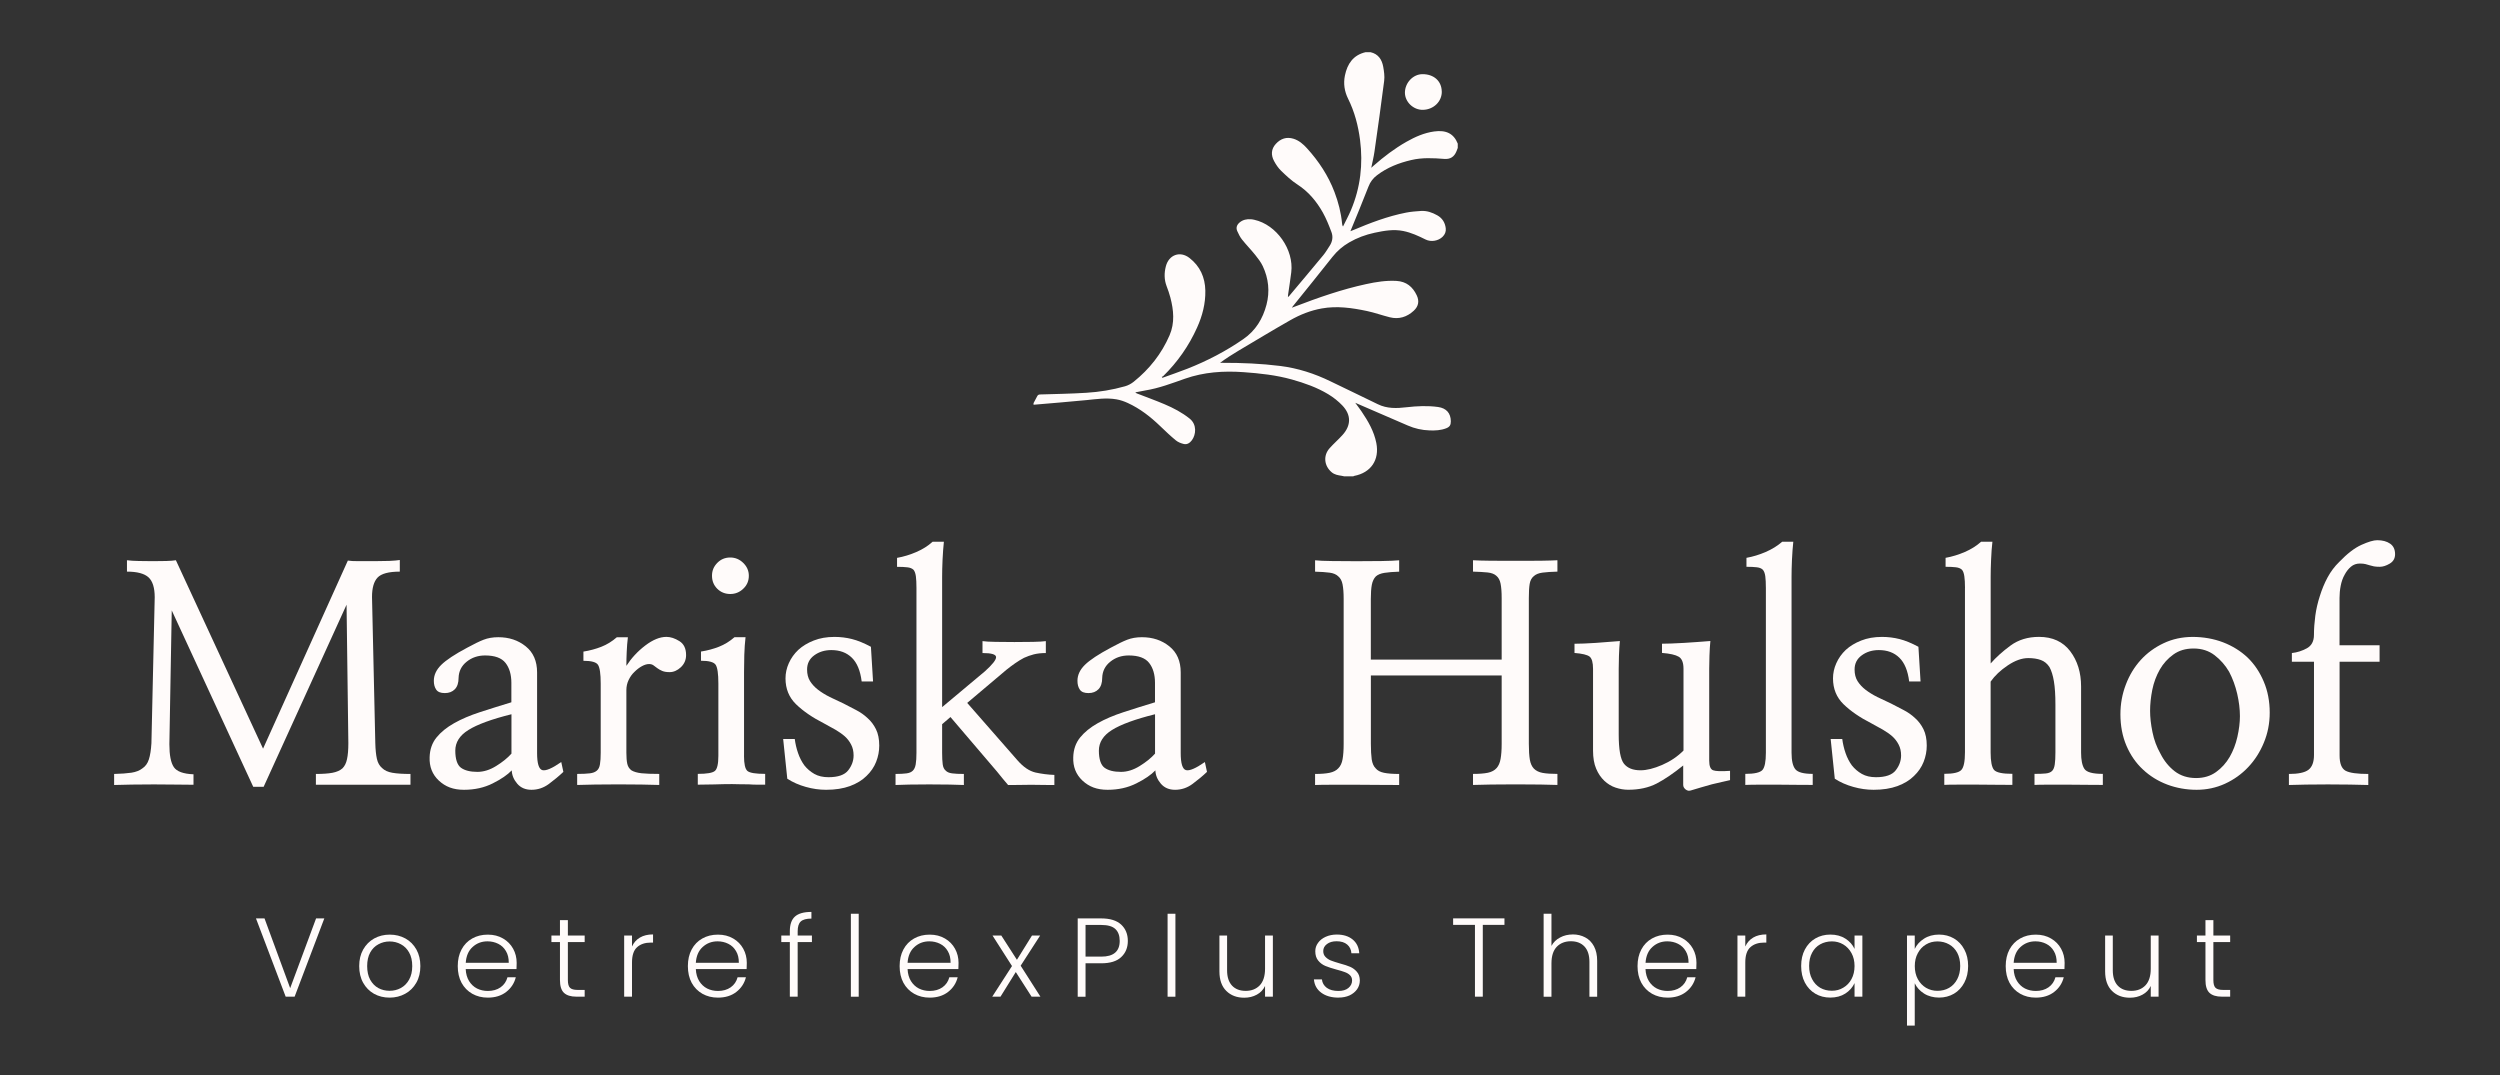 <?xml version="1.0" encoding="UTF-8"?>
<svg id="Logo_Mariska_Inverse" data-name="Logo Mariska Inverse" xmlns="http://www.w3.org/2000/svg" viewBox="0 0 600 258">
  <rect x="0" y="0" width="600" height="258" fill="#333333" stroke="none"/>
  <defs>
    <style>
      .cls-1 {
        fill: #fffbfa;
        stroke-width: 0px;
      }
    </style>
  </defs>
  <path class="cls-1" d="M63.29,188.84h-2.51l-19.56-42.34-.57,32.1c0,2.62.35,4.45,1.07,5.51.71,1.05,2.29,1.63,4.72,1.72v2.51c-1.15,0-2.57-.01-4.27-.04-1.69-.03-3.44-.04-5.24-.04s-3.58.02-5.29.04c-1.69.03-3.11.06-4.25.1v-2.65c1.67-.04,3.06-.14,4.15-.3,1.1-.17,1.99-.53,2.65-1.05.71-.47,1.23-1.18,1.54-2.15.31-.96.51-2.25.61-3.87l.79-35.03c0-2.29-.5-3.89-1.5-4.8-1-.9-2.72-1.36-5.16-1.36v-2.73c.77.1,1.71.16,2.83.18,1.12.03,2.25.04,3.4.04s2.22-.01,3.22-.04c1-.03,1.76-.09,2.29-.18l20.92,45.22,20.35-45.14c.58.1,1.45.14,2.61.14h3.71c1.28,0,2.5-.02,3.64-.06,1.14-.05,1.98-.13,2.51-.22v2.79c-2.67,0-4.45.48-5.35,1.44-.88.95-1.32,2.49-1.32,4.64l.79,35.11c.04,1.53.17,2.77.38,3.73.21.96.63,1.7,1.26,2.23.58.57,1.4.95,2.47,1.13,1.08.19,2.52.28,4.33.28v2.59h-22.7v-2.59c1.62,0,2.94-.09,3.97-.28,1.02-.19,1.83-.55,2.41-1.07.53-.53.89-1.26,1.09-2.21.21-.96.32-2.23.32-3.81l-.43-33.25-19.91,43.72Z"/>
  <path class="cls-1" d="M122.74,171.42c-4.77,1.19-8.2,2.45-10.31,3.77-2.11,1.31-3.16,2.97-3.16,4.96s.45,3.44,1.36,4.11c.92.66,2.23.99,3.95.99,1.48,0,2.98-.47,4.48-1.4,1.51-.93,2.74-1.92,3.69-2.98v-9.46ZM135.21,185.25c-1.05,1-2.22,1.96-3.48,2.9-1.26.93-2.65,1.4-4.19,1.4-1.43,0-2.57-.49-3.4-1.46-.84-.98-1.28-2.05-1.32-3.2-1,1.05-2.52,2.1-4.56,3.12-2.02,1.02-4.33,1.54-6.91,1.54s-4.45-.74-6.03-2.21c-1.57-1.48-2.3-3.35-2.21-5.61.05-1.86.6-3.43,1.64-4.72,1.05-1.3,2.46-2.44,4.23-3.44,1.77-1,3.83-1.88,6.2-2.65,2.36-.77,4.88-1.56,7.55-2.37v-4.66c0-1.99-.47-3.59-1.4-4.78-.93-1.2-2.57-1.8-4.9-1.8-1.72,0-3.19.5-4.43,1.5-1.25,1-1.89,2.29-1.94,3.87,0,1.2-.3,2.12-.89,2.73-.6.62-1.4.93-2.41.93s-1.69-.27-2.07-.83c-.38-.55-.57-1.26-.57-2.11,0-1.39.59-2.66,1.78-3.83,1.18-1.17,3.27-2.55,6.24-4.13,1.58-.86,2.88-1.5,3.91-1.9,1.02-.4,2.21-.61,3.54-.61,2.58,0,4.77.73,6.58,2.19,1.82,1.46,2.73,3.54,2.73,6.26v19.36c0,2.49.42,3.85,1.26,4.09.84.23,2.35-.42,4.54-1.94l.51,2.37Z"/>
  <path class="cls-1" d="M150.32,159.82c1.2-1.86,2.7-3.49,4.52-4.88,1.82-1.39,3.52-2.09,5.1-2.09,1,0,2.03.34,3.1,1.01,1.08.66,1.62,1.78,1.62,3.36,0,1.15-.42,2.12-1.26,2.92-.84.78-1.74,1.17-2.69,1.17-.72,0-1.31-.09-1.76-.28-.45-.19-.84-.4-1.17-.65-.32-.24-.64-.47-.93-.69-.28-.21-.64-.32-1.07-.32-.53,0-1.1.17-1.72.51-.62.34-1.21.79-1.78,1.36-.57.53-1.03,1.17-1.4,1.94s-.55,1.58-.55,2.43v15.05c0,1.11.07,2,.22,2.67.15.66.49,1.18,1.01,1.56.57.34,1.36.57,2.39.69,1.02.11,2.45.16,4.27.16v2.65c-1.05-.04-2.47-.07-4.23-.1-1.77-.03-3.61-.04-5.53-.04s-3.84.02-5.65.04c-1.81.03-3.24.06-4.29.1v-2.65c1.28,0,2.29-.05,3.04-.14.74-.09,1.3-.31,1.68-.65.39-.32.64-.83.75-1.52.12-.7.18-1.63.18-2.77v-16.62c0-2.33-.22-3.83-.65-4.48-.42-.65-1.59-.97-3.5-.97v-2.21c1.52-.24,2.96-.63,4.29-1.15s2.58-1.29,3.73-2.29h2.65c-.14,1.15-.23,2.32-.28,3.52-.06,1.19-.08,2.31-.08,3.36Z"/>
  <path class="cls-1" d="M178.56,181.38c0,1.96.27,3.17.81,3.64.55.48,1.97.71,4.27.71v2.59h-1.96c-.65,0-1.31-.03-1.96-.08-.68,0-1.37,0-2.07-.02-.69-.03-1.35-.04-1.96-.04-1.43,0-2.85.03-4.23.08-1.38.04-2.71.06-3.99.06v-2.59c2.19,0,3.55-.23,4.11-.71.55-.47.83-1.69.83-3.64v-17.35c0-2.33-.22-3.83-.65-4.48-.44-.65-1.61-.97-3.52-.97v-2.21c1.54-.24,2.98-.63,4.31-1.15s2.58-1.29,3.73-2.29h2.65c-.15,1.29-.25,2.71-.3,4.29-.04,1.58-.06,2.95-.06,4.09v20.07ZM175.26,133.8c1.2,0,2.24.44,3.12,1.3.89.87,1.34,1.89,1.34,3.08,0,1.25-.45,2.28-1.34,3.12-.88.84-1.92,1.26-3.12,1.26s-2.28-.42-3.12-1.26c-.84-.84-1.26-1.87-1.26-3.12s.42-2.21,1.26-3.08c.84-.86,1.87-1.3,3.12-1.3Z"/>
  <path class="cls-1" d="M190.74,177.35c.15,1.15.41,2.28.79,3.38.37,1.09.88,2.08,1.5,2.94.67.85,1.48,1.54,2.41,2.07s2.07.79,3.4.79c2.29,0,3.87-.55,4.72-1.64.86-1.09,1.3-2.29,1.3-3.58,0-1-.2-1.87-.59-2.61-.38-.74-.88-1.4-1.5-1.96-.66-.58-1.43-1.12-2.29-1.62-.87-.5-1.8-1.01-2.79-1.54-2.73-1.39-4.94-2.91-6.64-4.56-1.69-1.65-2.53-3.71-2.53-6.2,0-1.24.26-2.46.79-3.64.53-1.2,1.29-2.27,2.29-3.22,1.01-.92,2.24-1.66,3.69-2.23,1.46-.58,3.12-.87,4.98-.87,1.44,0,2.84.17,4.19.51,1.36.34,2.88.96,4.56,1.86l.51,8.32h-2.73c-.32-2.58-1.11-4.48-2.35-5.69-1.25-1.23-2.89-1.84-4.94-1.84-1.58,0-2.95.42-4.09,1.26-1.15.84-1.72,1.97-1.72,3.4,0,1.09.23,2.02.71,2.79.49.77,1.13,1.47,1.94,2.09.81.62,1.74,1.19,2.79,1.72,1.05.52,2.15,1.03,3.3,1.56,1,.53,2.01,1.05,3.04,1.58,1.02.53,1.94,1.17,2.75,1.94.81.72,1.48,1.6,2,2.65s.79,2.36.79,3.93c0,1.34-.25,2.64-.75,3.91-.5,1.27-1.28,2.4-2.33,3.4-1,1-2.32,1.8-3.95,2.41-1.62.59-3.53.89-5.73.89-1.62,0-3.24-.23-4.86-.69-1.62-.45-3.11-1.1-4.45-1.96l-.99-9.54h2.79Z"/>
  <path class="cls-1" d="M236.31,161.18c1.86-1.67,2.78-2.83,2.75-3.48-.03-.65-1.11-.97-3.26-.97v-2.86c.66.1,1.71.16,3.14.18,1.44.03,2.95.04,4.52.04s3.07-.01,4.48-.04c1.42-.03,2.43-.09,3.06-.18v2.86c-1.09,0-2.06.11-2.9.32-.84.22-1.61.5-2.33.83-.72.38-1.43.81-2.13,1.3-.69.48-1.39,1-2.11,1.58l-9.4,7.94,12.11,13.83c1.39,1.58,2.82,2.54,4.29,2.88,1.48.32,2.99.52,4.52.57v2.43c-.57,0-1.37,0-2.39-.02-1.03-.03-2.09-.04-3.18-.04s-2.18.02-3.2.04c-1.03.02-1.8.02-2.33.02-.38-.43-.81-.94-1.3-1.54-.48-.59-.93-1.15-1.36-1.68l-11.18-13.1-2,1.72v6.86c0,1.15.05,2.08.14,2.77.09.69.33,1.19.73,1.52.32.34.83.56,1.52.65.7.1,1.65.14,2.83.14v2.65c-.76-.04-1.9-.07-3.44-.1-1.53-.03-3.15-.04-4.86-.04s-3.28.02-4.8.04c-1.53.03-2.63.06-3.3.1v-2.65c1.1,0,1.99-.05,2.65-.14.67-.09,1.17-.31,1.5-.65.33-.32.57-.83.69-1.52.12-.7.18-1.63.18-2.77v-39.55c0-1.18-.05-2.13-.14-2.81-.1-.7-.28-1.22-.57-1.56-.34-.32-.82-.52-1.44-.59-.62-.08-1.46-.12-2.51-.12v-2.15c1.58-.28,3.12-.75,4.62-1.4,1.51-.65,2.81-1.47,3.91-2.47h2.71c-.14,1.29-.24,2.73-.32,4.33-.07,1.59-.1,2.95-.1,4.05v31.31l10.19-8.53Z"/>
  <path class="cls-1" d="M277.2,171.42c-4.77,1.19-8.2,2.45-10.31,3.77-2.11,1.31-3.16,2.97-3.16,4.96s.45,3.44,1.36,4.11c.92.66,2.23.99,3.95.99,1.48,0,2.98-.47,4.48-1.4,1.51-.93,2.74-1.92,3.69-2.98v-9.46ZM289.68,185.25c-1.05,1-2.22,1.96-3.48,2.9-1.26.93-2.65,1.4-4.19,1.4-1.43,0-2.57-.49-3.4-1.46-.84-.98-1.28-2.05-1.32-3.2-1,1.05-2.52,2.1-4.56,3.12-2.02,1.02-4.33,1.54-6.91,1.54s-4.45-.74-6.03-2.21c-1.57-1.48-2.3-3.35-2.21-5.61.05-1.86.6-3.43,1.64-4.72,1.05-1.3,2.46-2.44,4.23-3.44,1.77-1,3.83-1.88,6.2-2.65,2.36-.77,4.88-1.56,7.55-2.37v-4.66c0-1.99-.47-3.59-1.4-4.78-.93-1.2-2.57-1.8-4.9-1.8-1.72,0-3.19.5-4.43,1.5-1.25,1-1.89,2.29-1.94,3.87,0,1.2-.3,2.12-.89,2.73-.6.62-1.4.93-2.41.93s-1.69-.27-2.07-.83c-.38-.55-.57-1.26-.57-2.11,0-1.39.59-2.66,1.78-3.83,1.18-1.17,3.27-2.55,6.24-4.13,1.58-.86,2.88-1.5,3.91-1.9,1.02-.4,2.21-.61,3.54-.61,2.58,0,4.77.73,6.58,2.19,1.82,1.46,2.73,3.54,2.73,6.26v19.36c0,2.49.42,3.85,1.26,4.09.84.23,2.35-.42,4.54-1.94l.51,2.37Z"/>
  <path class="cls-1" d="M360.4,158.3v-14.76c0-1.47-.09-2.62-.26-3.46-.16-.84-.51-1.47-1.03-1.9-.48-.43-1.17-.69-2.09-.79-.91-.09-2.08-.16-3.5-.2v-2.73c.96.06,2.39.1,4.29.12,1.91.02,3.93.02,6.03.02s4.01,0,5.87-.02c1.86-.03,3.22-.07,4.07-.12v2.73c-1.47.04-2.67.12-3.58.24-.91.12-1.59.4-2.07.83-.53.42-.87,1.05-1.01,1.88-.14.84-.2,1.97-.2,3.4v34.97c0,1.58.08,2.85.24,3.81.17.95.5,1.66.97,2.15.53.53,1.23.87,2.11,1.03.89.16,2.07.24,3.54.24v2.65c-.85-.04-2.21-.07-4.07-.1-1.86-.03-3.85-.04-5.95-.04s-4.04.02-5.95.04c-1.9.03-3.34.06-4.29.1v-2.65c1.48,0,2.68-.09,3.58-.28.9-.19,1.6-.57,2.09-1.13.47-.53.79-1.26.95-2.19.17-.93.26-2.14.26-3.62v-16.4h-31.39v16.4c0,1.53.07,2.77.2,3.73.15.96.47,1.68.95,2.15.43.53,1.1.89,2,1.07.9.19,2.12.28,3.64.28v2.65c-.95,0-2.35,0-4.21-.02-1.86-.03-3.83-.04-5.89-.04h-5.91c-1.88,0-3.27.02-4.17.06v-2.65c1.43,0,2.6-.09,3.5-.28.9-.19,1.59-.55,2.07-1.07.53-.53.87-1.26,1.03-2.19.17-.93.26-2.16.26-3.69v-34.75c0-1.48-.09-2.65-.26-3.5-.16-.86-.51-1.51-1.03-1.94-.48-.47-1.16-.77-2.07-.89-.91-.12-2.08-.2-3.5-.24v-2.73c.85.1,2.21.16,4.07.18,1.86.03,3.82.04,5.87.04s4.1-.01,5.99-.04c1.89-.03,3.31-.09,4.25-.18v2.73c-1.43.04-2.6.14-3.5.28-.91.14-1.6.42-2.09.85-.48.49-.8,1.16-.97,2.02-.16.85-.24,1.99-.24,3.42v14.54h31.39Z"/>
  <path class="cls-1" d="M403.95,183.73c-2.3,1.86-4.41,3.3-6.34,4.31-1.93,1-4.21,1.5-6.84,1.5-1,0-2-.17-3.02-.51-1-.33-1.9-.88-2.71-1.64-.81-.77-1.47-1.73-1.96-2.9-.5-1.17-.75-2.62-.75-4.35v-19.62c0-1.52-.28-2.5-.83-2.94-.56-.43-1.76-.72-3.62-.87v-2.21c1.3,0,2.97-.07,5.02-.2,2.05-.15,4.01-.29,5.87-.45-.1.96-.17,2.14-.22,3.52-.04,1.38-.06,2.42-.06,3.14v15.75c0,3.63.42,5.97,1.26,7.03.84,1.05,2.16,1.58,3.97,1.58,1.48,0,3.21-.43,5.18-1.28,1.98-.86,3.7-2.01,5.14-3.46v-19.62c0-1.48-.38-2.45-1.15-2.9-.77-.46-2.11-.76-4.01-.91v-2.21c1.24,0,3.02-.07,5.33-.2,2.32-.15,4.41-.29,6.28-.45-.1.96-.17,2.14-.22,3.52-.04,1.38-.06,2.42-.06,3.14v22.07c0,1.29.31,2.05.93,2.29.62.24,1.97.29,4.07.14v2.23c-.48.1-1.11.24-1.9.43-.78.19-1.6.38-2.45.57-.87.24-1.74.5-2.63.75-.88.27-1.65.5-2.31.69-.49.19-.93.13-1.34-.18-.4-.31-.61-.68-.61-1.11v-4.66Z"/>
  <path class="cls-1" d="M423.81,141.11c0-1.18-.05-2.13-.14-2.81-.1-.7-.29-1.22-.59-1.56-.32-.32-.8-.52-1.42-.59-.62-.08-1.46-.12-2.51-.12v-2.15c1.56-.28,3.1-.75,4.6-1.4,1.51-.65,2.84-1.47,3.99-2.47h2.65c-.14,1.29-.24,2.73-.32,4.33-.07,1.59-.1,2.95-.1,4.05v42.26c0,1.92.31,3.25.93,3.99.62.73,2,1.09,4.15,1.09v2.65c-1,0-2.24,0-3.73-.02-1.49-.03-2.99-.04-4.52-.04h-4.43c-1.43,0-2.6.02-3.5.06v-2.65c2.19,0,3.55-.31,4.11-.93.55-.62.83-2,.83-4.15v-39.55Z"/>
  <path class="cls-1" d="M442.14,177.35c.15,1.15.41,2.28.79,3.38.37,1.09.88,2.08,1.5,2.94.67.85,1.48,1.54,2.41,2.07s2.07.79,3.4.79c2.29,0,3.87-.55,4.72-1.64.86-1.09,1.3-2.29,1.3-3.58,0-1-.2-1.87-.59-2.61-.38-.74-.88-1.4-1.5-1.96-.66-.58-1.43-1.12-2.29-1.62-.87-.5-1.8-1.01-2.79-1.54-2.73-1.39-4.94-2.91-6.64-4.56-1.69-1.65-2.53-3.71-2.53-6.2,0-1.24.26-2.46.79-3.64.53-1.2,1.29-2.27,2.29-3.22,1.01-.92,2.24-1.66,3.69-2.23,1.46-.58,3.12-.87,4.98-.87,1.44,0,2.84.17,4.19.51,1.36.34,2.88.96,4.56,1.86l.51,8.32h-2.73c-.32-2.58-1.11-4.48-2.35-5.69-1.25-1.23-2.89-1.84-4.94-1.84-1.58,0-2.95.42-4.09,1.26-1.15.84-1.72,1.97-1.72,3.4,0,1.09.23,2.02.71,2.79.49.77,1.13,1.47,1.94,2.09.81.62,1.74,1.19,2.79,1.72,1.05.52,2.15,1.03,3.3,1.56,1,.53,2.01,1.05,3.04,1.58,1.02.53,1.94,1.17,2.75,1.94.81.72,1.48,1.6,2,2.65s.79,2.36.79,3.93c0,1.34-.25,2.64-.75,3.91-.5,1.27-1.28,2.4-2.33,3.4-1,1-2.32,1.8-3.95,2.41-1.62.59-3.53.89-5.73.89-1.62,0-3.24-.23-4.86-.69-1.62-.45-3.11-1.1-4.45-1.96l-.99-9.54h2.79Z"/>
  <path class="cls-1" d="M471.6,141.11c0-1.18-.06-2.13-.16-2.81-.1-.7-.28-1.22-.57-1.56-.34-.32-.82-.52-1.44-.59-.62-.08-1.45-.12-2.49-.12v-2.15c1.56-.28,3.1-.75,4.6-1.4,1.51-.65,2.82-1.47,3.93-2.47h2.71c-.15,1.29-.26,2.73-.32,4.33-.07,1.59-.1,2.95-.1,4.05v20.84c1.28-1.47,2.87-2.9,4.76-4.29,1.89-1.39,4.17-2.09,6.84-2.09,3.25,0,5.75,1.15,7.49,3.44,1.74,2.3,2.61,5.12,2.61,8.46v15.84c0,1.81.26,3.12.79,3.93s2,1.21,4.43,1.21v2.65c-.66,0-1.78,0-3.36-.02-1.58-.03-3.23-.04-4.94-.04h-4.88c-1.53,0-2.6.02-3.22.06v-2.65c1.14,0,2.05-.03,2.71-.1.67-.07,1.18-.27,1.52-.61.32-.33.53-.85.63-1.54.11-.69.16-1.65.16-2.9v-11.46c0-2.29-.12-4.16-.36-5.59-.24-1.44-.6-2.59-1.07-3.44-.53-.81-1.21-1.37-2.05-1.68-.84-.31-1.85-.47-3.04-.47-1.54,0-3.18.59-4.92,1.76-1.74,1.16-3.11,2.46-4.11,3.89v16.99c0,2.15.27,3.54.81,4.19.55.64,2.02.95,4.41.95v2.65c-.72,0-1.84,0-3.36-.02-1.53-.03-3.15-.04-4.88-.04h-4.88c-1.53,0-2.6.02-3.22.06v-2.65c2.16,0,3.52-.31,4.09-.93.58-.62.87-2.02.87-4.21v-39.49Z"/>
  <path class="cls-1" d="M544.73,171.06c0,2.54-.47,4.93-1.4,7.17-.92,2.24-2.17,4.2-3.75,5.87-1.58,1.68-3.44,3.01-5.57,3.99-2.12.97-4.39,1.46-6.82,1.46s-4.84-.42-7.07-1.26c-2.22-.84-4.16-2.05-5.83-3.62-1.68-1.56-2.99-3.47-3.95-5.71-.96-2.25-1.44-4.76-1.44-7.53,0-2.48.43-4.86,1.3-7.13.86-2.27,2.06-4.24,3.58-5.91,1.52-1.67,3.35-3.01,5.47-4.01,2.13-1.01,4.47-1.52,7.01-1.52s5.05.44,7.29,1.3c2.25.87,4.22,2.09,5.89,3.67,1.62,1.57,2.9,3.48,3.85,5.73.96,2.24,1.44,4.75,1.44,7.51ZM537.58,171.85c0-1.67-.22-3.45-.65-5.33-.44-1.89-1.08-3.65-1.94-5.29-.91-1.56-2.07-2.89-3.48-3.97-1.41-1.08-3.09-1.62-5.04-1.62s-3.52.48-4.86,1.44c-1.34.96-2.42,2.16-3.24,3.58-.85,1.49-1.46,3.11-1.82,4.88-.35,1.77-.53,3.46-.53,5.08,0,1.53.19,3.22.57,5.08.37,1.86,1.02,3.6,1.94,5.22.85,1.68,1.97,3.07,3.38,4.17,1.42,1.09,3.13,1.64,5.14,1.64,1.86,0,3.46-.48,4.8-1.44,1.34-.96,2.43-2.17,3.28-3.64.82-1.43,1.44-3.03,1.84-4.8.4-1.77.61-3.44.61-5.02Z"/>
  <path class="cls-1" d="M571.1,154.86v3.95h-9.6v22.5c0,1.92.48,3.14,1.44,3.67.96.52,2.77.77,5.45.77v2.65c-1.2-.04-2.67-.07-4.39-.1-1.72-.03-3.48-.04-5.29-.04s-3.55.02-5.22.04c-1.68.03-3.06.06-4.15.1v-2.65c2.24,0,3.8-.33,4.68-.99.89-.67,1.34-1.87,1.34-3.58v-22.36h-5.31v-2.09c1.24-.13,2.43-.51,3.58-1.13,1.14-.62,1.72-1.69,1.72-3.22,0-1.43.11-2.95.32-4.56.21-1.6.58-3.19,1.09-4.76.49-1.58,1.1-3.07,1.86-4.48.77-1.42,1.7-2.65,2.79-3.71,1.91-1.99,3.7-3.37,5.35-4.11,1.65-.74,2.9-1.11,3.77-1.11,1.28,0,2.31.28,3.1.83.79.54,1.19,1.39,1.19,2.53,0,1.01-.44,1.77-1.3,2.27-.85.5-1.64.75-2.35.75-.58,0-1.05-.03-1.42-.1-.35-.08-.7-.17-1.03-.26-.28-.09-.61-.19-.97-.28-.35-.09-.81-.14-1.38-.14-.83,0-1.53.25-2.13.75-.6.5-1.11,1.15-1.54,1.96-.44.77-.74,1.65-.93,2.63-.19.97-.28,1.94-.28,2.9v11.38h9.6Z"/>
  <path class="cls-1" d="M77.84,220.41l-7.13,18.79h-2.15l-7.13-18.79h2.05l6.16,16.75,6.22-16.75h1.98Z"/>
  <path class="cls-1" d="M93.5,239.43c-1.39,0-2.64-.31-3.75-.93-1.09-.62-1.96-1.5-2.59-2.63-.64-1.14-.95-2.48-.95-4.01s.31-2.83.95-3.97c.65-1.14,1.52-2.03,2.63-2.65,1.12-.62,2.37-.93,3.75-.93s2.64.31,3.77.93c1.12.62,1.99,1.51,2.63,2.65.63,1.13.95,2.46.95,3.97s-.32,2.85-.97,3.99c-.65,1.15-1.54,2.04-2.67,2.65-1.12.62-2.37.93-3.75.93ZM93.5,237.79c.96,0,1.85-.21,2.67-.65.84-.45,1.5-1.11,2-2,.51-.89.77-1.98.77-3.28s-.25-2.37-.75-3.26c-.5-.89-1.16-1.55-1.98-1.98-.83-.45-1.72-.67-2.69-.67s-1.87.22-2.69.67c-.83.44-1.49,1.09-1.98,1.98-.49.89-.73,1.98-.73,3.26s.24,2.39.73,3.28c.5.89,1.15,1.56,1.96,2,.82.44,1.72.65,2.69.65Z"/>
  <path class="cls-1" d="M124,231.1c0,.65-.02,1.14-.04,1.48h-12.19c.05,1.12.32,2.08.81,2.88.49.78,1.12,1.38,1.9,1.78.79.39,1.66.59,2.59.59,1.21,0,2.23-.29,3.06-.87.84-.59,1.39-1.4,1.66-2.41h2c-.36,1.43-1.13,2.61-2.31,3.52-1.17.91-2.65,1.36-4.41,1.36-1.39,0-2.63-.31-3.73-.93-1.09-.62-1.95-1.5-2.57-2.63-.61-1.14-.91-2.48-.91-4.01s.3-2.84.91-3.99c.61-1.14,1.46-2.02,2.55-2.63,1.09-.62,2.34-.93,3.75-.93s2.61.31,3.67.93c1.05.61,1.85,1.43,2.41,2.45.57,1.03.85,2.17.85,3.42ZM122.1,231.06c.01-1.09-.21-2.02-.67-2.79-.45-.78-1.07-1.37-1.86-1.76-.78-.39-1.64-.59-2.57-.59-1.41,0-2.6.46-3.58,1.36-.99.89-1.53,2.16-1.64,3.79h10.33Z"/>
  <path class="cls-1" d="M136.29,226.1v9.11c0,.91.17,1.53.51,1.86.35.34.95.51,1.8.51h1.72v1.62h-2c-1.34,0-2.33-.31-2.98-.93-.64-.62-.95-1.64-.95-3.06v-9.11h-2.05v-1.58h2.05v-3.69h1.9v3.69h4.03v1.58h-4.03Z"/>
  <path class="cls-1" d="M151.69,227.14c.42-.92,1.05-1.63,1.9-2.13.85-.5,1.89-.75,3.14-.75v1.96h-.53c-1.37,0-2.46.36-3.28,1.09-.83.73-1.24,1.96-1.24,3.69v8.2h-1.88v-14.68h1.88v2.61Z"/>
  <path class="cls-1" d="M179.23,231.1c0,.65-.02,1.14-.04,1.48h-12.19c.05,1.12.32,2.08.81,2.88.49.78,1.12,1.38,1.9,1.78.79.39,1.66.59,2.59.59,1.21,0,2.23-.29,3.06-.87.84-.59,1.39-1.4,1.66-2.41h2c-.36,1.43-1.13,2.61-2.31,3.52-1.17.91-2.65,1.36-4.41,1.36-1.39,0-2.63-.31-3.73-.93-1.09-.62-1.95-1.5-2.57-2.63-.61-1.14-.91-2.48-.91-4.01s.3-2.84.91-3.99c.61-1.14,1.46-2.02,2.55-2.63,1.09-.62,2.34-.93,3.75-.93s2.61.31,3.67.93c1.05.61,1.85,1.43,2.41,2.45.57,1.03.85,2.17.85,3.42ZM177.32,231.06c.01-1.09-.21-2.02-.67-2.79-.45-.78-1.07-1.37-1.86-1.76-.78-.39-1.64-.59-2.57-.59-1.41,0-2.6.46-3.58,1.36-.99.89-1.53,2.16-1.64,3.79h10.33Z"/>
  <path class="cls-1" d="M194.86,226.1h-3.42v13.1h-1.88v-13.1h-2.05v-1.58h2.05v-1.03c0-1.59.4-2.76,1.21-3.5.82-.75,2.15-1.13,3.97-1.13v1.6c-1.21,0-2.08.24-2.57.71-.49.46-.73,1.24-.73,2.33v1.03h3.42v1.58Z"/>
  <path class="cls-1" d="M206.09,219.3v19.91h-1.88v-19.91h1.88Z"/>
  <path class="cls-1" d="M230.05,231.1c0,.65-.02,1.14-.04,1.48h-12.19c.05,1.12.32,2.08.81,2.88.49.78,1.12,1.38,1.9,1.78.79.39,1.66.59,2.59.59,1.21,0,2.23-.29,3.06-.87.84-.59,1.39-1.4,1.66-2.41h2c-.36,1.43-1.13,2.61-2.31,3.52-1.17.91-2.65,1.36-4.41,1.36-1.39,0-2.63-.31-3.73-.93-1.09-.62-1.95-1.5-2.57-2.63-.61-1.14-.91-2.48-.91-4.01s.3-2.84.91-3.99c.61-1.14,1.46-2.02,2.55-2.63,1.09-.62,2.34-.93,3.75-.93s2.61.31,3.67.93c1.05.61,1.85,1.43,2.41,2.45.57,1.03.85,2.17.85,3.42ZM228.14,231.06c.01-1.09-.21-2.02-.67-2.79-.45-.78-1.07-1.37-1.86-1.76-.78-.39-1.64-.59-2.57-.59-1.41,0-2.6.46-3.58,1.36-.99.89-1.53,2.16-1.64,3.79h10.33Z"/>
  <path class="cls-1" d="M247.58,239.2l-3.79-5.91-3.67,5.91h-1.98l4.74-7.35-4.68-7.33h2.11l3.75,5.83,3.62-5.83h1.96l-4.68,7.25,4.74,7.43h-2.13Z"/>
  <path class="cls-1" d="M270.68,225.82c0,1.61-.54,2.91-1.6,3.89-1.05.99-2.64,1.48-4.76,1.48h-3.79v8.02h-1.88v-18.79h5.67c2.11,0,3.69.5,4.76,1.48,1.06.99,1.6,2.3,1.6,3.93ZM264.32,229.59c2.94,0,4.41-1.26,4.41-3.77,0-1.26-.35-2.21-1.05-2.86-.69-.65-1.81-.97-3.36-.97h-3.79v7.59h3.79Z"/>
  <path class="cls-1" d="M282.1,219.3v19.91h-1.88v-19.91h1.88Z"/>
  <path class="cls-1" d="M305.49,224.52v14.68h-1.88v-2.57c-.42.91-1.08,1.6-1.98,2.09-.89.49-1.9.73-3.02.73-1.76,0-3.19-.54-4.29-1.62-1.11-1.09-1.66-2.66-1.66-4.72v-8.59h1.84v8.36c0,1.59.39,2.81,1.19,3.67.79.84,1.89,1.26,3.28,1.26s2.54-.45,3.38-1.34c.84-.9,1.26-2.23,1.26-3.97v-7.98h1.88Z"/>
  <path class="cls-1" d="M321.25,239.43c-1.69,0-3.07-.39-4.13-1.17-1.07-.78-1.66-1.85-1.78-3.2h1.92c.09.84.49,1.51,1.17,2.02.69.5,1.62.75,2.79.75,1.01,0,1.81-.23,2.39-.71.59-.49.89-1.09.89-1.82,0-.5-.16-.91-.49-1.24s-.74-.57-1.24-.75c-.49-.19-1.15-.39-2-.61-1.09-.29-1.98-.59-2.67-.87-.68-.28-1.25-.71-1.72-1.28-.48-.57-.71-1.32-.71-2.27,0-.71.21-1.38.65-1.98.43-.62,1.04-1.1,1.82-1.46.79-.36,1.69-.55,2.69-.55,1.58,0,2.85.4,3.81,1.19.97.8,1.5,1.9,1.58,3.3h-1.88c-.06-.86-.39-1.56-1.01-2.09-.62-.53-1.47-.79-2.55-.79-.95,0-1.72.22-2.31.67-.6.45-.89,1.01-.89,1.68,0,.57.17,1.03.53,1.4.35.36.78.66,1.3.87.53.2,1.23.44,2.11.69,1.06.28,1.91.56,2.53.83.62.27,1.15.67,1.6,1.19.46.52.69,1.19.71,2.05,0,.8-.22,1.51-.65,2.13-.44.62-1.03,1.11-1.8,1.48-.77.35-1.66.53-2.65.53Z"/>
  <path class="cls-1" d="M361.07,220.41v1.56h-5.2v17.23h-1.88v-17.23h-5.24v-1.56h12.33Z"/>
  <path class="cls-1" d="M377.46,224.26c1.1,0,2.1.24,2.98.71.89.46,1.59,1.17,2.11,2.13.51.96.77,2.13.77,3.5v8.61h-1.86v-8.38c0-1.6-.4-2.82-1.19-3.67-.8-.84-1.88-1.26-3.26-1.26s-2.55.45-3.4,1.34c-.84.89-1.26,2.21-1.26,3.95v8.02h-1.88v-19.91h1.88v7.72c.47-.88,1.16-1.55,2.07-2.02.9-.49,1.92-.73,3.06-.73Z"/>
  <path class="cls-1" d="M407.15,231.1c0,.65-.02,1.14-.04,1.48h-12.19c.05,1.12.32,2.08.81,2.88.49.78,1.12,1.38,1.9,1.78.79.39,1.66.59,2.59.59,1.21,0,2.23-.29,3.06-.87.84-.59,1.39-1.4,1.66-2.41h2c-.36,1.43-1.13,2.61-2.31,3.52-1.17.91-2.65,1.36-4.41,1.36-1.39,0-2.63-.31-3.73-.93-1.09-.62-1.95-1.5-2.57-2.63-.61-1.14-.91-2.48-.91-4.01s.3-2.84.91-3.99c.61-1.14,1.46-2.02,2.55-2.63,1.09-.62,2.34-.93,3.75-.93s2.61.31,3.67.93c1.05.61,1.85,1.43,2.41,2.45.57,1.03.85,2.17.85,3.42ZM405.25,231.06c.01-1.09-.21-2.02-.67-2.79-.45-.78-1.07-1.37-1.86-1.76-.78-.39-1.64-.59-2.57-.59-1.41,0-2.6.46-3.58,1.36-.99.89-1.53,2.16-1.64,3.79h10.33Z"/>
  <path class="cls-1" d="M418.88,227.14c.42-.92,1.05-1.63,1.9-2.13.85-.5,1.89-.75,3.14-.75v1.96h-.53c-1.37,0-2.46.36-3.28,1.09-.83.73-1.24,1.96-1.24,3.69v8.2h-1.88v-14.68h1.88v2.61Z"/>
  <path class="cls-1" d="M432.28,231.83c0-1.5.29-2.81.89-3.95.61-1.14,1.44-2.03,2.51-2.65,1.06-.62,2.27-.93,3.6-.93,1.4,0,2.61.32,3.62.97s1.74,1.47,2.19,2.47v-3.22h1.88v14.68h-1.88v-3.26c-.46,1.01-1.19,1.85-2.21,2.51-1.01.65-2.22.97-3.62.97-1.33,0-2.52-.31-3.58-.93-1.07-.63-1.9-1.52-2.51-2.67-.6-1.14-.89-2.48-.89-3.99ZM445.09,231.85c0-1.17-.24-2.21-.73-3.1-.49-.9-1.15-1.6-1.98-2.09-.83-.49-1.74-.73-2.73-.73s-1.98.24-2.81.71c-.83.46-1.47,1.13-1.94,2.02-.48.89-.71,1.94-.71,3.16s.23,2.26.71,3.16c.47.91,1.12,1.6,1.94,2.09.84.48,1.77.71,2.81.71s1.91-.24,2.73-.73c.84-.49,1.5-1.17,1.98-2.07.49-.9.73-1.95.73-3.14Z"/>
  <path class="cls-1" d="M459.54,227.74c.46-.98,1.19-1.8,2.21-2.45,1.01-.66,2.22-.99,3.62-.99,1.32,0,2.52.31,3.58.93,1.06.62,1.89,1.51,2.49,2.65.61,1.13.91,2.45.91,3.95s-.3,2.85-.91,3.99c-.6,1.15-1.43,2.04-2.49,2.67-1.07.62-2.26.93-3.58.93s-2.58-.32-3.6-.97c-1.03-.66-1.77-1.48-2.23-2.47v10.17h-1.86v-21.63h1.86v3.22ZM470.45,231.83c0-1.21-.24-2.27-.71-3.16-.48-.89-1.13-1.56-1.96-2.02-.83-.47-1.76-.71-2.79-.71s-1.92.24-2.75.73c-.83.49-1.48,1.18-1.96,2.09-.49.89-.73,1.92-.73,3.1s.24,2.24.73,3.14c.49.89,1.14,1.58,1.96,2.07.84.49,1.75.73,2.75.73s1.97-.23,2.79-.71c.84-.49,1.49-1.18,1.96-2.09.47-.9.71-1.95.71-3.16Z"/>
  <path class="cls-1" d="M495.51,231.1c0,.65-.02,1.14-.04,1.48h-12.19c.05,1.12.32,2.08.81,2.88.49.78,1.12,1.38,1.9,1.78.79.39,1.66.59,2.59.59,1.21,0,2.23-.29,3.06-.87.84-.59,1.39-1.4,1.66-2.41h2c-.36,1.43-1.13,2.61-2.31,3.52-1.17.91-2.65,1.36-4.41,1.36-1.39,0-2.63-.31-3.73-.93-1.09-.62-1.95-1.5-2.57-2.63-.61-1.14-.91-2.48-.91-4.01s.3-2.84.91-3.99c.61-1.14,1.46-2.02,2.55-2.63,1.09-.62,2.34-.93,3.75-.93s2.61.31,3.67.93c1.05.61,1.85,1.43,2.41,2.45.57,1.03.85,2.17.85,3.42ZM493.6,231.06c.01-1.09-.21-2.02-.67-2.79-.45-.78-1.07-1.37-1.86-1.76-.78-.39-1.64-.59-2.57-.59-1.41,0-2.6.46-3.58,1.36-.99.89-1.53,2.16-1.64,3.79h10.33Z"/>
  <path class="cls-1" d="M518.06,224.52v14.68h-1.88v-2.57c-.42.91-1.08,1.6-1.98,2.09-.89.49-1.9.73-3.02.73-1.76,0-3.19-.54-4.29-1.62-1.11-1.09-1.66-2.66-1.66-4.72v-8.59h1.84v8.36c0,1.59.39,2.81,1.19,3.67.79.84,1.89,1.26,3.28,1.26s2.54-.45,3.38-1.34c.84-.9,1.26-2.23,1.26-3.97v-7.98h1.88Z"/>
  <path class="cls-1" d="M531.21,226.1v9.11c0,.91.17,1.53.51,1.86.35.34.95.51,1.8.51h1.72v1.62h-2c-1.34,0-2.33-.31-2.98-.93-.64-.62-.95-1.64-.95-3.06v-9.11h-2.05v-1.58h2.05v-3.69h1.9v3.69h4.03v1.58h-4.03Z"/>
  <g>
    <path class="cls-1" d="M349.84,35.56c-.09.24-.18.47-.27.71-.55,1.37-1.48,1.98-2.94,1.87-2.65-.21-5.32-.35-7.93.27-2.96.69-5.77,1.78-8.22,3.65-.94.71-1.61,1.58-2.05,2.73-1.38,3.58-2.87,7.12-4.33,10.7.17-.07.38-.15.58-.23,4.15-1.75,8.34-3.36,12.78-4.23,1.17-.23,2.37-.32,3.57-.4,1.41-.09,2.7.36,3.92,1.05,1.21.68,1.87,1.75,2.03,3.11.1.8-.19,1.48-.76,2.04-1.02,1-2.78,1.3-4.06.66-1.73-.86-3.47-1.67-5.38-2.05-2.33-.47-4.61-.06-6.87.42-2.15.46-4.19,1.21-6.1,2.32-1.57.91-2.91,2.06-4.05,3.51-3.13,3.99-6.34,7.91-9.51,11.86-.04.05-.07.1-.2.3.33-.12.53-.19.72-.27,5.6-2.15,11.26-4.13,17.13-5.4,2.39-.52,4.79-.9,7.26-.76,2.36.14,3.89,1.4,4.86,3.46.66,1.4.42,2.64-.71,3.69-1.64,1.52-3.57,2.12-5.75,1.58-1.85-.46-3.65-1.12-5.51-1.51-3.57-.75-7.18-1.27-10.83-.61-2.68.48-5.2,1.48-7.55,2.82-4.19,2.38-8.31,4.88-12.46,7.34-1.49.89-2.95,1.82-4.4,2.89.22,0,.43,0,.65,0,4.61-.01,9.21.18,13.78.75,4.24.53,8.26,1.83,12.1,3.7,3.77,1.84,7.57,3.63,11.33,5.48,2.23,1.1,4.55,1.01,6.91.73,2.52-.29,5.04-.41,7.56-.06,1.98.28,3.04,1.47,3.06,3.43,0,.9-.27,1.35-1.12,1.68-1.28.5-2.63.56-3.99.51-1.82-.06-3.56-.45-5.23-1.18-4.05-1.75-8.09-3.5-12.14-5.25-.11-.05-.22-.1-.46-.2.57.78,1.08,1.44,1.54,2.12,1.57,2.32,2.97,4.74,3.52,7.54.79,4.05-1.29,7.12-5.32,7.89-.08.02-.15.07-.22.1h-2.18c-.21-.05-.41-.1-.62-.13-.85-.13-1.68-.26-2.38-.85-1.82-1.53-2.07-4.01-.49-5.77.97-1.09,2.08-2.05,3.06-3.13,2.12-2.32,2.16-4.84,0-7.12-.99-1.04-2.17-1.97-3.4-2.71-2.71-1.63-5.69-2.68-8.72-3.53-3.79-1.06-7.68-1.48-11.6-1.76-4.79-.34-9.49-.03-14.06,1.57-3.13,1.1-6.23,2.29-9.53,2.82-.8.13-1.59.3-2.39.46.15.16.28.21.42.27,2.19.85,4.41,1.65,6.58,2.57,2.15.91,4.22,1.99,6.06,3.47,1.78,1.43,1.5,3.86.53,5.17-.5.67-1.16,1.11-1.99.9-.66-.16-1.36-.44-1.88-.87-1.29-1.06-2.5-2.22-3.71-3.38-2.33-2.25-4.86-4.23-7.81-5.58-.87-.4-1.8-.72-2.73-.88-2.41-.42-4.82-.05-7.23.19-4.21.42-8.44.74-12.66,1.11,0-.13,0-.26,0-.39.29-.54.6-1.08.87-1.64.16-.34.38-.43.75-.44,3.68-.11,7.36-.17,11.04-.4,3.14-.19,6.26-.7,9.29-1.56.74-.21,1.48-.6,2.09-1.09,3.76-3.02,6.69-6.71,8.61-11.16,1.28-2.97.98-6.02.19-9.05-.24-.93-.57-1.85-.91-2.75-.59-1.57-.59-3.17-.17-4.76.72-2.76,3.41-3.74,5.66-1.99,2.53,1.96,3.75,4.64,3.81,7.84.06,3.11-.72,6.08-1.98,8.87-1.97,4.39-4.7,8.29-8.14,11.66-.09.08-.22.11-.34.17.05.08.11.16.16.23,2-.73,4.02-1.41,6-2.19,4.74-1.87,9.23-4.2,13.43-7.11,2.95-2.04,4.66-4.87,5.55-8.25.83-3.17.5-6.29-.89-9.25-.46-.97-1.14-1.86-1.82-2.7-1.02-1.27-2.17-2.44-3.18-3.71-.47-.59-.81-1.31-1.13-2.01-.36-.81-.09-1.51.57-2.07.79-.66,1.72-.84,2.71-.77.28.02.55.07.82.13,5.33,1.19,9.53,7.15,8.86,12.61-.22,1.81-.51,3.62-.77,5.43-.02.14-.02.29-.03.52.14-.13.22-.18.29-.26,2.75-3.27,5.5-6.54,8.22-9.83.56-.67.99-1.45,1.48-2.18.69-1.03.89-2.19.46-3.33-.6-1.6-1.24-3.21-2.07-4.7-1.52-2.7-3.46-5.03-6.13-6.75-1.41-.91-2.66-2.09-3.88-3.27-.68-.66-1.24-1.49-1.69-2.33-.77-1.43-.73-2.88.42-4.13,1.15-1.26,2.57-1.75,4.25-1.23,1.31.41,2.32,1.29,3.22,2.28,2.83,3.11,5.11,6.57,6.61,10.52.93,2.44,1.57,4.95,1.82,7.56.01.13.03.26.06.38.01.05.05.1.16.32.67-1.37,1.35-2.61,1.9-3.91,2.29-5.42,2.94-11.05,2.19-16.88-.45-3.44-1.31-6.74-2.86-9.86-.88-1.77-1.17-3.65-.77-5.59.58-2.82,2-4.91,4.97-5.6h1.16c1.87.42,2.74,1.76,3.06,3.49.2,1.11.37,2.29.23,3.39-.72,5.67-1.52,11.34-2.33,17-.18,1.26-.49,2.5-.77,3.87.26-.23.42-.37.57-.51,2.46-2.16,5.05-4.13,7.89-5.74,2.08-1.18,4.24-2.14,6.64-2.47,2.89-.4,4.7.52,5.66,2.92v1.03Z"/>
    <path class="cls-1" d="M346.03,21.95c.04,2.4-1.95,4.35-4.51,4.41-2.29.06-4.33-1.88-4.34-4.11,0-2.37,1.94-4.43,4.19-4.45,2.74-.02,4.61,1.64,4.65,4.15Z"/>
  </g>
</svg>
